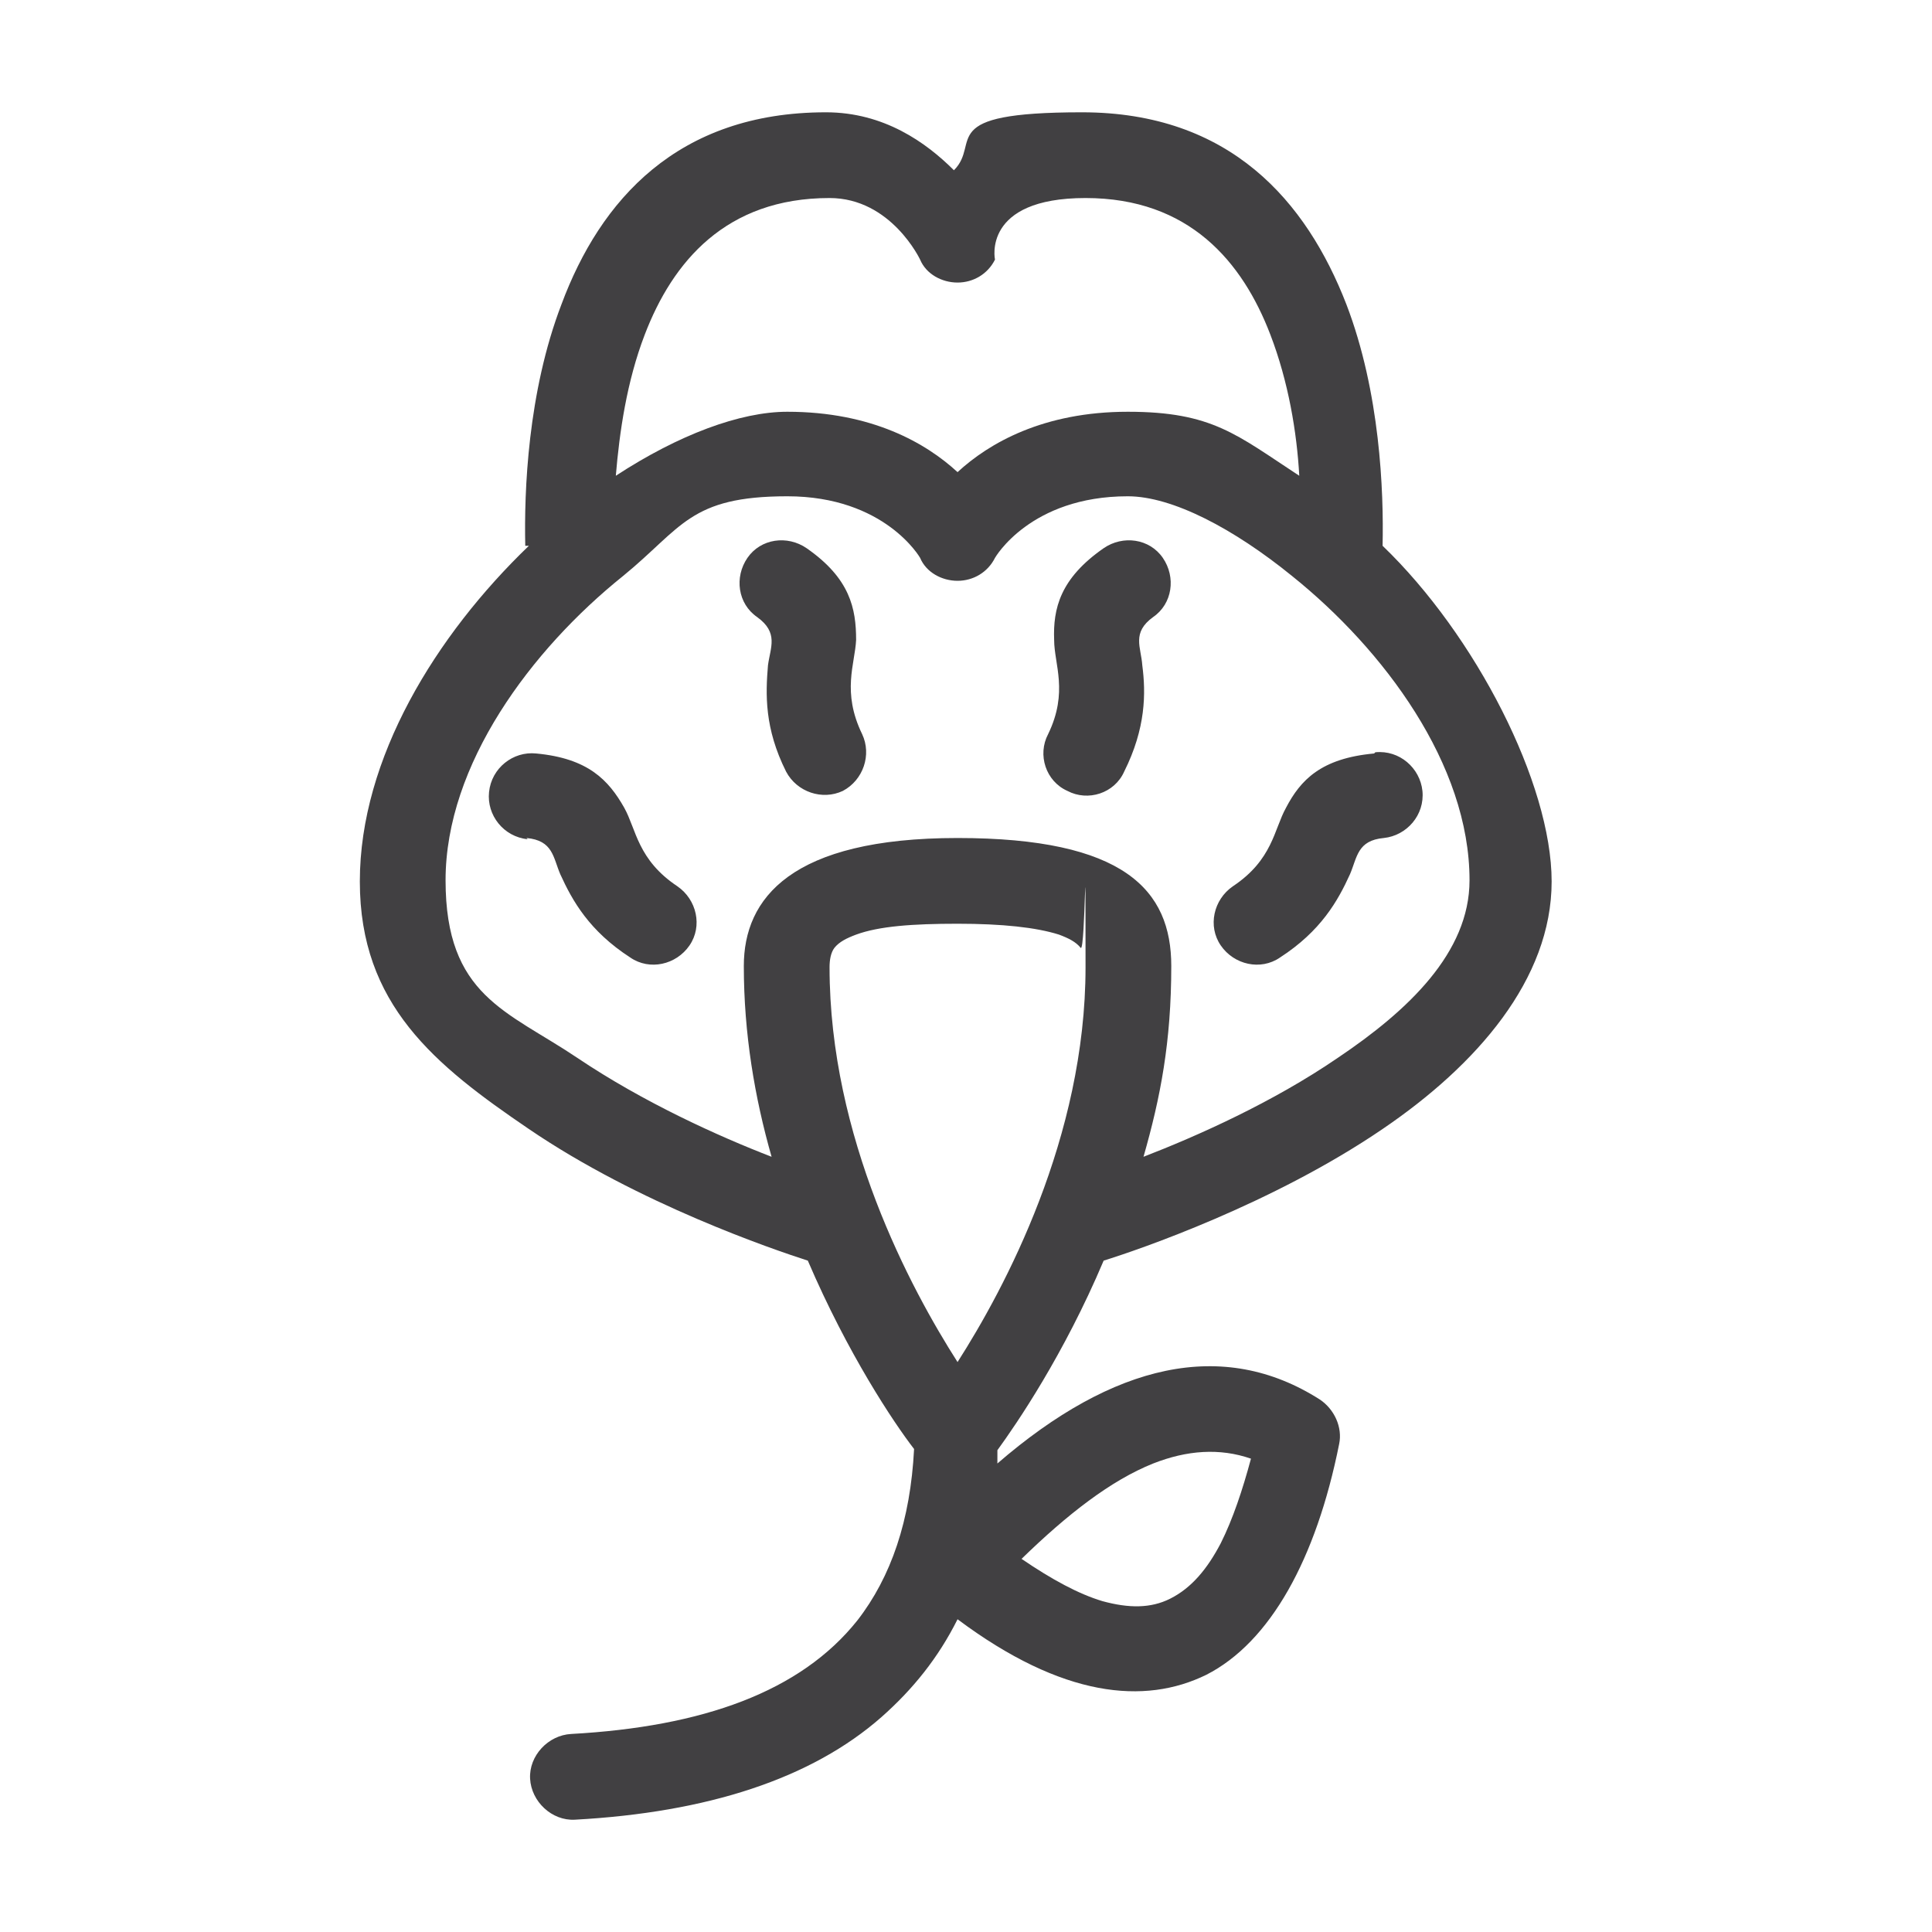 <svg viewBox="0 0 160 160" version="1.1" xmlns="http://www.w3.org/2000/svg" data-sanitized-data-name="Layer 1" data-name="Layer 1" id="Layer_1">
  <defs>
    <style>
      .cls-1 {
        fill: #414042;
        fill-rule: evenodd;
        stroke-width: 0px;
      }
    </style>
  </defs>
  <path d="M43.8,45.2c-7.7,7.4-14,17.6-14,27.8s6.2,15.2,14,20.5c9.1,6.2,20.3,10,23.1,10.9,3.3,7.7,7.1,13.4,8.8,15.6-.3,5.9-1.9,10.6-4.7,14.2-4.7,5.9-12.8,8.8-23.7,9.4-1.9.1-3.5,1.8-3.4,3.7.1,1.9,1.8,3.5,3.7,3.4,11-.6,19.6-3.4,25.4-8.5,2.6-2.3,4.7-4.9,6.3-8.1,8.7,6.5,15.5,7.1,20.6,4.6,5.3-2.7,9.1-9.6,11-19.1.3-1.4-.4-2.9-1.6-3.7-8-5.1-17.1-3-26.7,5.3,0-.4,0-.7,0-1.1,1.6-2.2,5.5-7.9,8.8-15.7,2.9-.9,14-4.7,23.1-10.9,7.8-5.3,14-12.4,14-20.5s-6.3-20.4-14-27.8c.1-4.5-.2-12.7-3-20-3.3-8.5-9.6-15.9-21.9-15.9s-8.3,2.5-10.6,4.8c-2.3-2.3-5.8-4.8-10.6-4.8-12.3,0-18.7,7.3-21.9,15.9-2.8,7.3-3.1,15.5-3,20h0ZM84.6,129.1c3.8-3.7,7.4-6.5,10.9-7.9,2.8-1.1,5.5-1.3,8.1-.4-.7,2.6-1.5,5-2.5,7-1.1,2.1-2.4,3.7-4.2,4.6-1.6.8-3.4.8-5.6.2-2-.6-4.2-1.8-6.7-3.5h0ZM79.3,112.8c3.9-6.1,10.6-18.6,10.6-32.7s0-1.2-.4-1.6c-.4-.5-1-.8-1.8-1.1-1.9-.6-4.7-.9-8.4-.9s-6.5.2-8.4.9c-.8.3-1.4.6-1.8,1.1-.3.4-.4,1-.4,1.6,0,14.1,6.7,26.6,10.6,32.7ZM94.7,95.8c4.4-1.7,10.7-4.5,16.1-8.2,5.8-3.9,10.9-8.7,10.9-14.7,0-9.6-7.1-19.1-14.7-25.2-4.8-3.9-9.9-6.6-13.6-6.6-8.1,0-11,5.1-11,5.1-.6,1.2-1.8,1.9-3.1,1.9s-2.6-.7-3.1-1.9c0,0-2.9-5.1-11-5.1s-8.7,2.6-13.6,6.6c-7.6,6.1-14.7,15.6-14.7,25.2s5.1,10.8,10.9,14.7c5.5,3.7,11.7,6.5,16.1,8.2-1.4-4.9-2.3-10.2-2.3-15.8s3.9-10.6,17.7-10.6,17.7,4.3,17.7,10.6-.9,10.9-2.3,15.8h0ZM43.6,69.4c2.2.2,2.2,1.6,2.8,3,1,2.2,2.4,4.7,5.8,6.9,1.6,1.1,3.8.6,4.9-1,1.1-1.6.6-3.8-1-4.9-3.3-2.2-3.4-4.7-4.4-6.5-1.3-2.3-3-4.1-7.3-4.5-1.9-.2-3.7,1.2-3.9,3.2-.2,1.9,1.2,3.7,3.2,3.9h0ZM113.8,62.4c-4.4.4-6.1,2.2-7.3,4.5-1,1.8-1.1,4.3-4.4,6.5-1.6,1.1-2.1,3.3-1,4.9,1.1,1.6,3.3,2.1,4.9,1,3.4-2.2,4.8-4.7,5.8-6.9.6-1.4.6-2.8,2.8-3,1.9-.2,3.4-1.9,3.2-3.9-.2-1.9-1.9-3.4-3.9-3.2h0ZM91.4,45.4c-3.6,2.5-4.2,5-4.1,7.6,0,2,1.2,4.3-.5,7.8-.9,1.7-.2,3.9,1.6,4.7,1.7.9,3.9.2,4.7-1.6,1.8-3.6,1.8-6.5,1.5-8.8-.1-1.5-.9-2.7.9-4,1.6-1.1,1.9-3.3.8-4.9s-3.3-1.9-4.9-.8h0ZM62.7,51.1c1.8,1.3,1.1,2.5.9,4-.2,2.4-.3,5.2,1.5,8.8.9,1.7,3,2.4,4.7,1.6,1.7-.9,2.4-3,1.6-4.7-1.7-3.5-.6-5.8-.5-7.8,0-2.6-.5-5.1-4.1-7.6-1.6-1.1-3.8-.8-4.9.8-1.1,1.6-.8,3.8.8,4.9h0ZM107.6,39.4c-.2-3.6-.9-7.8-2.4-11.7-2.3-6-6.7-11.3-15.3-11.3s-7.5,5.1-7.5,5.1c-.6,1.2-1.8,1.9-3.1,1.9s-2.6-.7-3.1-1.9c0,0-2.4-5.1-7.5-5.1-8.6,0-13,5.3-15.3,11.3-1.5,3.9-2.1,8.1-2.4,11.7,5.2-3.4,10.3-5.3,14.2-5.3,7,0,11.5,2.6,14.1,5,2.6-2.4,7.1-5,14.1-5s9,1.9,14.2,5.3h0Z" class="cls-1"></path>
</svg>